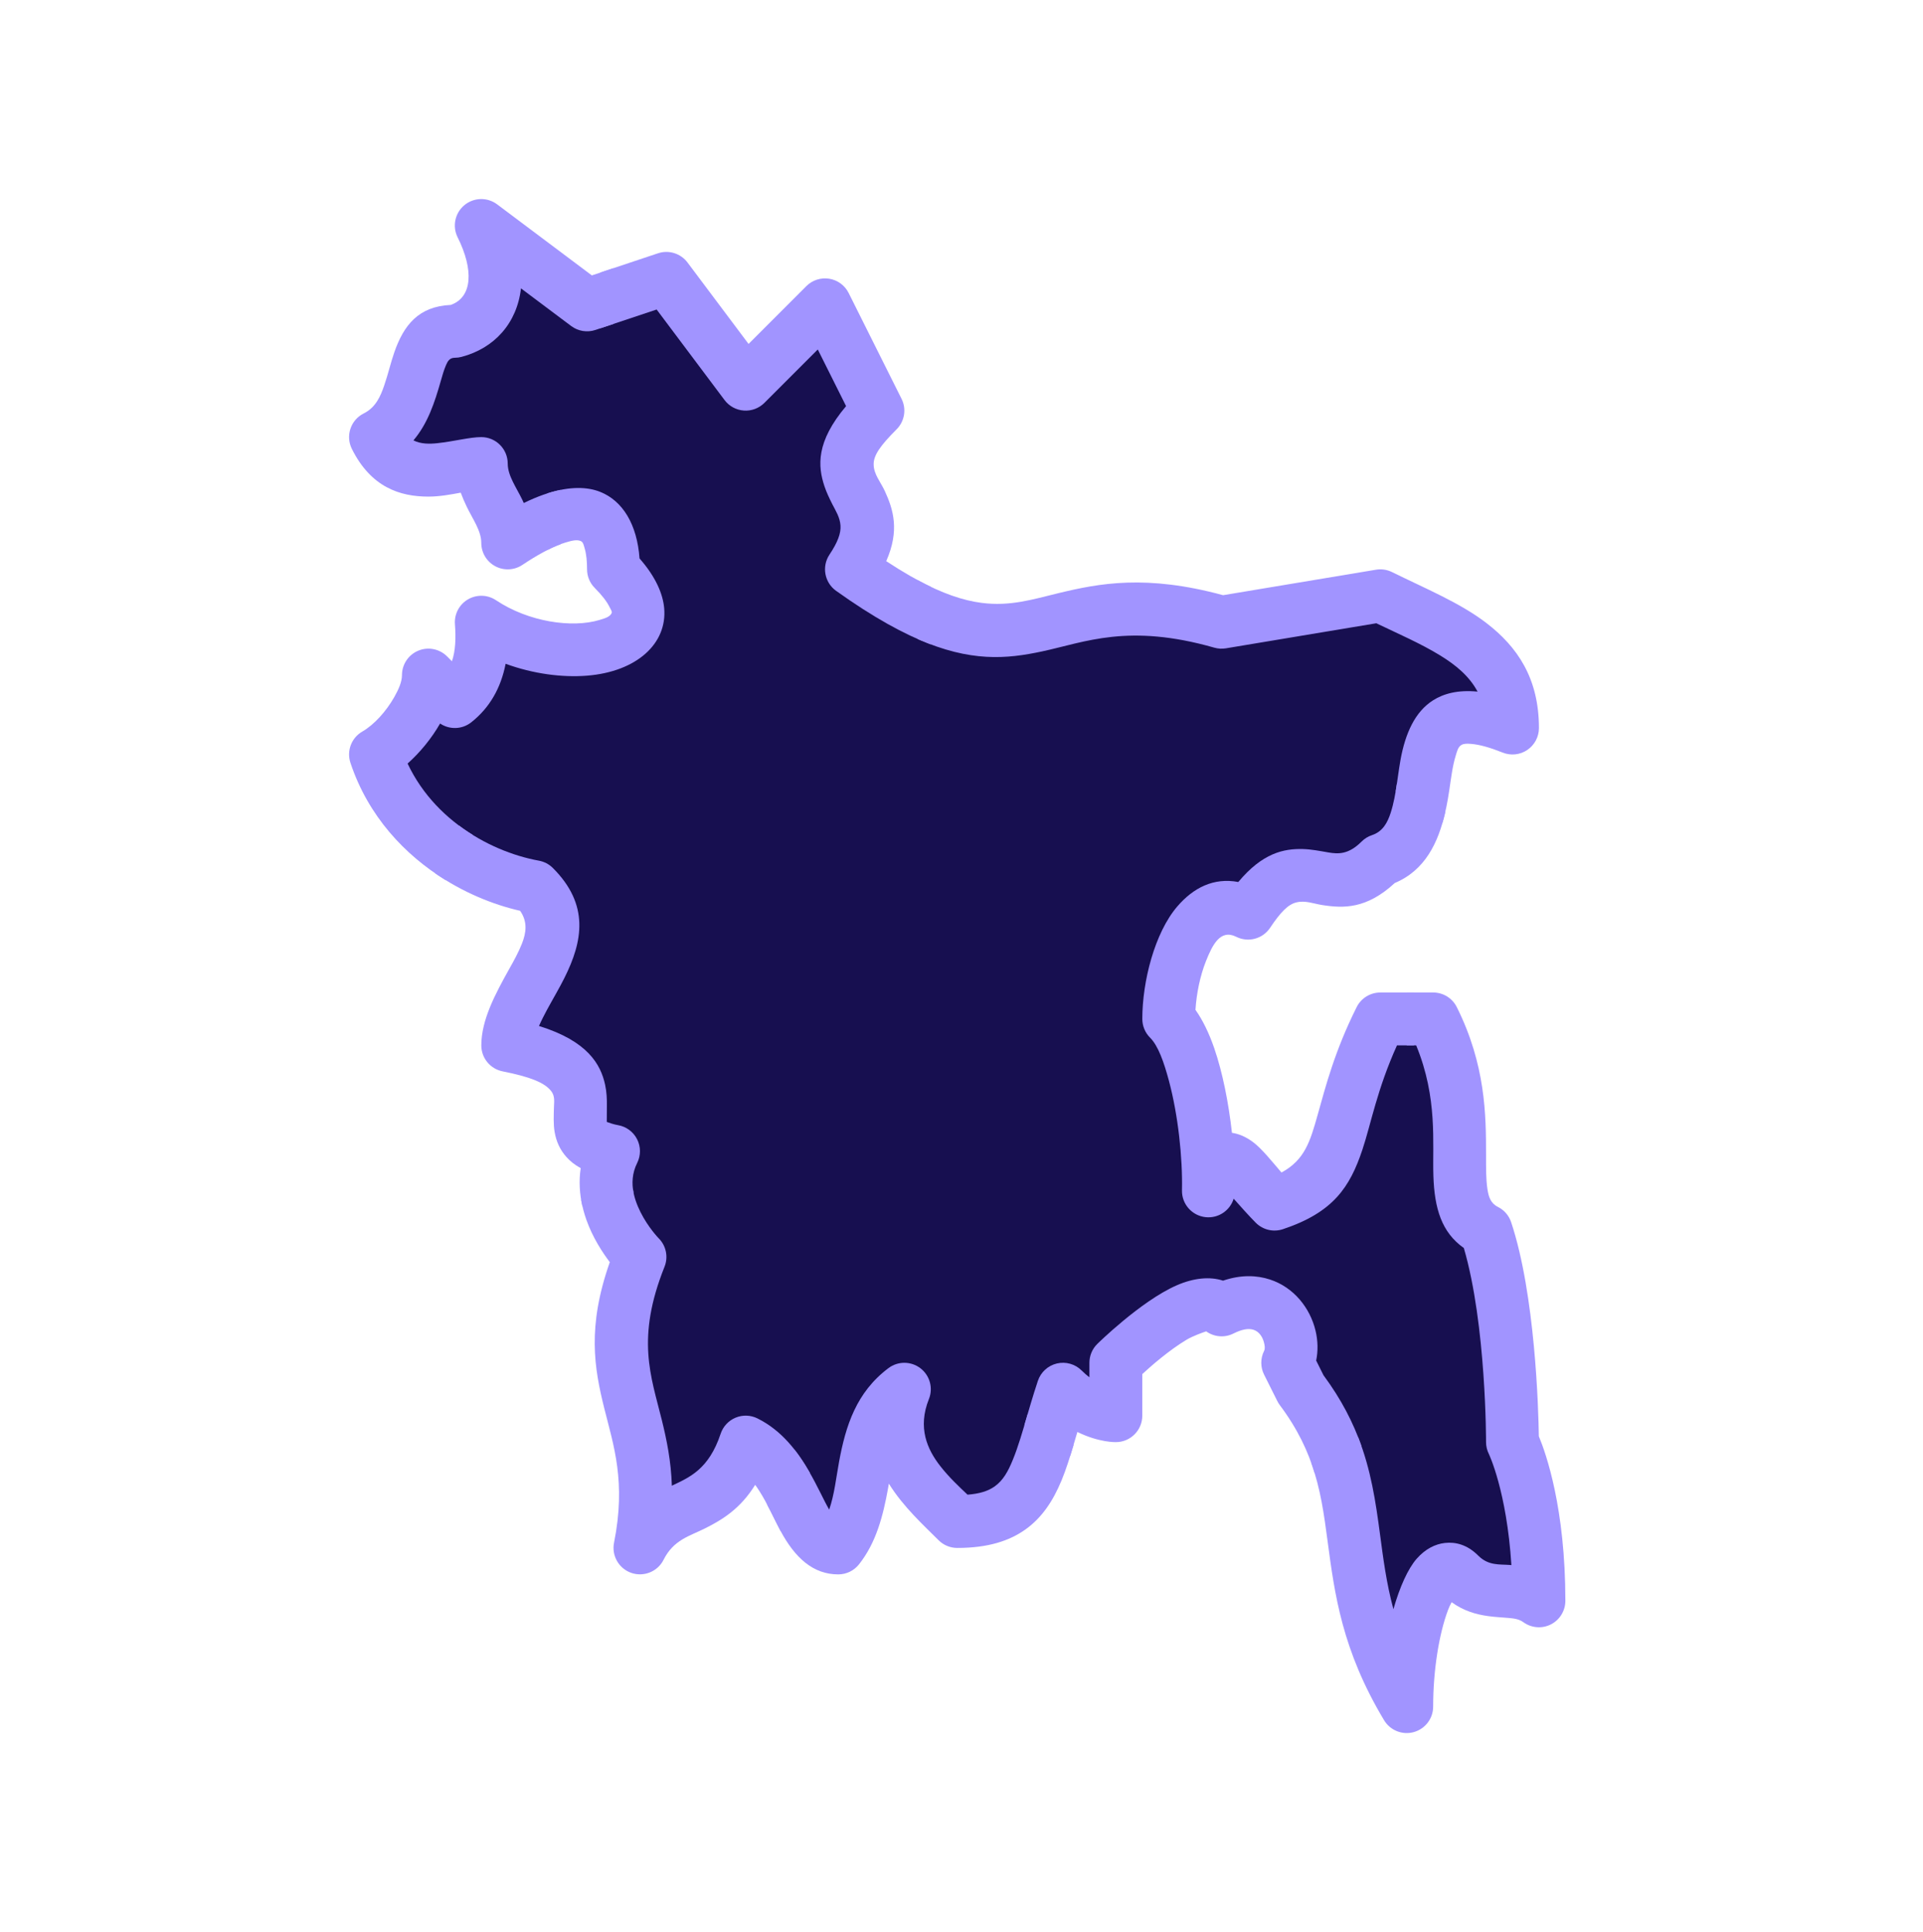 <svg width="225" height="226" viewBox="0 0 225 226" fill="none" xmlns="http://www.w3.org/2000/svg">
<path d="M177.586 166.212L180.061 184.775H167.686L165.211 199.625L159.024 183.537L154.074 163.737L149.124 153.837H140.461L134.274 156.312L130.561 163.737H124.374L119.424 173.637L111.999 178.587L107.049 171.162L102.099 166.212L98.386 181.062L87.249 169.925L83.536 173.637L73.636 178.587V163.737V150.125L71.161 138.987L68.686 132.8L66.211 124.137L57.549 121.662L63.736 113V103.1L52.599 100.625L45.174 90.725L48.886 84.537L55.074 78.35L60.024 75.875H73.636V69.688L69.924 61.025L66.211 62.263H60.024L55.074 56.075L45.174 53.6V49.888L51.361 39.987L57.549 35.038V26.375L68.686 35.038H78.586L87.249 43.7L92.199 39.987L98.386 37.513L102.099 46.175L100.861 53.6V58.55L102.099 69.688L115.711 73.4L134.274 72.162L146.649 73.4L161.499 69.688L172.636 75.875L177.586 84.537H170.161L167.686 88.25L165.211 98.15L160.261 103.1L151.599 101.862L146.649 106.812L140.461 108.05L136.749 115.475L140.461 126.612L144.174 136.512L151.599 140.225L156.549 132.8L161.499 119.188L170.161 124.137L175.111 145.175L177.586 166.212Z" fill="#170F50"/>
<path fill-rule="evenodd" clip-rule="evenodd" d="M64.048 57.709C66.708 56.858 68.756 56.947 70.223 57.535C72.868 58.59 74.542 61.344 74.829 65.322C76.757 67.513 77.558 69.496 77.71 71.111C78.097 75.287 74.489 78.57 68.688 79.034C65.799 79.266 62.389 78.827 59.16 77.645C58.606 80.485 57.285 82.799 55.135 84.494C54.061 85.339 52.585 85.367 51.493 84.63C50.506 86.357 49.148 88.018 47.691 89.314C49.433 93.005 52.233 95.762 55.308 97.661L52.137 102.946C47.372 100.013 43.087 95.483 41.002 89.228C40.538 87.832 41.12 86.301 42.395 85.568C43.796 84.763 45.204 83.176 46.129 81.543C46.636 80.649 47.032 79.755 47.032 78.969C47.032 77.719 47.787 76.59 48.941 76.11C50.098 75.631 51.428 75.897 52.313 76.782L52.879 77.351C53.297 76.123 53.353 74.65 53.229 73.016C53.139 71.838 53.73 70.709 54.751 70.112C55.772 69.514 57.043 69.552 58.03 70.207C61.851 72.757 66.934 73.481 70.121 72.525C70.749 72.336 71.324 72.181 71.55 71.751C71.658 71.547 71.476 71.321 71.327 71.021C70.993 70.337 70.415 69.601 69.595 68.781C69.013 68.203 68.688 67.414 68.688 66.594C68.688 65.681 68.614 64.855 68.413 64.162C68.302 63.779 68.243 63.404 67.927 63.277C67.476 63.098 66.897 63.237 66.155 63.463C65.514 63.658 64.815 63.946 64.048 64.335L64.048 57.709Z" fill="#A194FF"/>
<path fill-rule="evenodd" clip-rule="evenodd" d="M53.705 96.57C56.672 98.788 60.059 100.131 63.057 100.676C63.676 100.79 64.245 101.087 64.691 101.533C68.985 105.827 68.19 110.093 66.043 114.384C65.755 114.966 65.436 115.544 65.111 116.126L64.462 117.286C64.137 117.865 63.821 118.446 63.53 119.025C63.366 119.356 63.206 119.684 63.063 120.012C68.787 121.781 70.284 124.526 70.798 126.868C70.983 127.718 71.023 128.575 71.008 129.414C70.996 129.971 70.996 130.877 70.996 131.233C71.249 131.329 71.797 131.524 72.292 131.607C73.26 131.768 74.096 132.377 74.541 133.253C74.987 134.129 74.99 135.162 74.55 136.04C73.956 137.232 73.91 138.423 74.126 139.515L68.146 141.105C67.822 139.694 67.713 138.188 67.945 136.641C67.231 136.251 66.698 135.808 66.293 135.357C65.507 134.487 65.084 133.504 64.895 132.415C64.737 131.505 64.787 130.493 64.817 129.438C64.836 128.851 64.941 128.204 64.496 127.632C63.716 126.626 62.014 125.958 58.803 125.318C57.355 125.027 56.316 123.758 56.316 122.283C56.316 119.325 57.925 116.305 59.58 113.345C60.137 112.358 60.678 111.371 61.068 110.381C61.572 109.106 61.752 107.819 60.854 106.538C57.612 105.799 54.113 104.351 50.914 102.148L53.705 96.57Z" fill="#A194FF"/>
<path fill-rule="evenodd" clip-rule="evenodd" d="M74.057 139.078C74.184 140.065 74.546 140.987 74.939 141.779C75.857 143.61 77.067 144.842 77.067 144.842C77.942 145.717 78.212 147.029 77.751 148.177C74.394 156.573 76.16 160.942 77.438 166.111C78.011 168.438 78.515 170.894 78.611 173.787C80.687 172.797 82.93 171.875 84.319 167.708C84.603 166.857 85.241 166.17 86.07 165.827C86.899 165.483 87.836 165.517 88.638 165.92C91.469 167.333 93.312 169.75 94.751 172.259L91.335 179.084L91.323 179.059C90.559 177.636 89.829 175.943 88.836 174.384C88.684 174.146 88.526 173.911 88.359 173.685C86.63 176.479 84.532 177.759 82.45 178.799C80.696 179.678 78.818 180.104 77.645 182.443C76.953 183.829 75.341 184.488 73.874 183.987C72.411 183.483 71.541 181.973 71.845 180.454C73.271 173.335 71.786 169.066 70.719 164.797C69.518 159.998 68.689 155.2 71.35 147.635C70.468 146.475 69.351 144.755 68.624 142.723C68.355 141.965 68.135 141.166 67.996 140.34L74.057 139.078Z" fill="#A194FF"/>
<path fill-rule="evenodd" clip-rule="evenodd" d="M92.985 169.601C94.219 171.185 95.169 172.967 96.014 174.656C96.354 175.34 96.679 175.995 97.019 176.583C97.632 174.814 97.83 172.852 98.182 170.946C98.95 166.804 100.178 162.862 103.958 160.029C105.069 159.196 106.594 159.206 107.696 160.047C108.797 160.892 109.202 162.364 108.686 163.651C107.349 166.999 108.478 169.529 110.031 171.51C111.034 172.79 112.197 173.882 113.206 174.835C114.558 174.733 115.591 174.433 116.389 173.864C117.382 173.158 117.964 172.079 118.496 170.779C119.13 169.242 119.647 167.438 120.241 165.418L125.618 169.004C125.16 170.526 124.724 171.912 124.219 173.137C123.192 175.624 121.88 177.552 119.978 178.907C118.103 180.24 115.606 181.066 112.002 181.066C111.182 181.066 110.393 180.741 109.815 180.16C108.098 178.443 105.709 176.286 103.999 173.545C103.968 173.728 103.937 173.913 103.906 174.096C103.324 177.316 102.526 180.435 100.506 182.987C99.918 183.727 99.027 184.16 98.08 184.16C95.126 184.16 93.016 182.217 91.32 179.064C90.819 178.13 90.33 177.078 89.773 176.023L92.985 169.601Z" fill="#A194FF"/>
<path fill-rule="evenodd" clip-rule="evenodd" d="M119.855 166.708C120.326 165.124 120.815 163.385 121.436 161.523C121.777 160.505 122.618 159.734 123.661 159.49C124.706 159.243 125.802 159.555 126.56 160.313C126.866 160.619 127.172 160.882 127.466 161.108V159.407C127.466 158.587 127.791 157.798 128.373 157.219C128.373 157.219 133.446 152.21 137.651 150.36C139.671 149.472 141.561 149.299 143.102 149.8C145.218 149.083 147.062 149.169 148.581 149.664C151.409 150.583 153.29 153.024 153.918 155.626C154.209 156.823 154.227 158.039 153.998 159.147C153.998 159.147 154.861 160.873 154.855 160.864C156.971 163.725 158.339 166.436 159.276 169.093L153.834 172.357C153.055 169.777 151.836 167.15 149.741 164.357C149.63 164.208 149.531 164.05 149.45 163.883L147.903 160.789C147.467 159.92 147.467 158.893 147.903 158.024C148.037 157.754 147.984 157.411 147.903 157.077C147.749 156.44 147.365 155.774 146.672 155.549C146.035 155.341 145.258 155.518 144.318 155.985C143.278 156.508 142.05 156.393 141.128 155.731C140.723 155.864 139.569 156.273 138.833 156.712C136.806 157.931 134.783 159.688 133.654 160.731V165.594C133.654 167.302 132.268 168.688 130.56 168.688C130.56 168.688 128.611 168.756 126.058 167.5C125.768 168.477 125.495 169.409 125.22 170.284L119.855 166.708Z" fill="#A194FF"/>
<path fill-rule="evenodd" clip-rule="evenodd" d="M164.592 116.094H167.686C168.859 116.094 169.929 116.756 170.452 117.805C173.818 124.537 173.874 130.415 173.874 135.043C173.874 136.571 173.858 137.93 174.038 139.102C174.174 139.999 174.406 140.745 175.256 141.172C175.99 141.537 176.55 142.18 176.81 142.96C179.637 151.44 180.005 164.889 180.052 168.007C180.899 170.033 183.155 176.441 183.155 187.25C183.155 188.41 182.505 189.475 181.472 190.004C180.442 190.533 179.198 190.44 178.254 189.762C177.697 189.36 177.094 189.311 176.5 189.255C175.711 189.181 174.913 189.153 174.112 189.038C172.686 188.84 171.259 188.429 169.845 187.414C169.691 187.708 169.536 188.033 169.422 188.336C168.364 191.158 167.686 195.393 167.686 199.625C167.686 201.014 166.758 202.236 165.418 202.608C164.079 202.979 162.656 202.41 161.941 201.215C157.019 193.014 156.159 186.464 155.339 180.311C154.924 177.202 154.531 174.204 153.424 171.116L158.906 168.097C160.416 171.93 160.957 175.63 161.471 179.494C161.842 182.263 162.201 185.131 163.036 188.231C163.788 185.592 164.747 183.491 165.749 182.34C166.78 181.165 167.946 180.608 169.053 180.484C170.313 180.342 171.677 180.679 172.967 181.969C174.161 183.163 175.458 182.965 176.661 183.058C176.72 183.064 176.779 183.067 176.84 183.074C176.293 174.411 174.202 170.071 174.202 170.071C173.985 169.641 173.874 169.167 173.874 168.688C173.874 168.688 173.908 154.964 171.275 145.983C168.676 144.151 167.838 141.36 167.714 137.555C167.587 133.7 168.24 128.441 165.7 122.281H164.592V116.094Z" fill="#A194FF"/>
<path fill-rule="evenodd" clip-rule="evenodd" d="M163.455 91.59L169.105 94.981C168.285 98.585 166.738 101.799 163.192 103.29C159.907 106.322 157.225 106.264 154.681 105.861C153.676 105.7 152.72 105.298 151.674 105.558C150.709 105.796 149.827 106.7 148.605 108.531C147.739 109.828 146.044 110.279 144.648 109.58C142.774 108.643 141.858 110.542 141.106 112.417C140.401 114.19 139.992 116.256 139.875 118.125C140.698 119.282 141.449 120.807 142.068 122.599C143.049 125.442 143.754 129.012 144.144 132.508C144.945 132.622 145.778 132.969 146.616 133.597C147.637 134.361 148.779 135.803 149.939 137.152C152.661 135.685 153.302 133.498 154.165 130.429C155.096 127.119 156.145 122.982 158.734 117.806C159.257 116.758 160.328 116.096 161.5 116.096H165.42V122.283C164.817 122.283 163.452 122.283 163.452 122.283C161.116 127.45 160.423 131.425 159.409 134.476C157.939 138.884 155.981 141.823 150.103 143.782C148.992 144.15 147.767 143.862 146.938 143.033C146.217 142.312 145.187 141.167 144.345 140.214C143.912 141.616 142.538 142.538 141.053 142.374C139.46 142.198 138.263 140.836 138.297 139.234C138.38 135.404 137.842 130.432 136.775 126.441C136.184 124.238 135.522 122.339 134.563 121.377C133.981 120.798 133.656 120.009 133.656 119.189C133.656 114.793 135.104 109.116 137.743 106.038C139.63 103.835 142.016 102.628 144.887 103.17C147.717 99.77 150.211 99.256 152.448 99.315C153.444 99.343 154.415 99.538 155.405 99.708C156.569 99.909 157.778 99.974 159.313 98.439C159.653 98.099 160.065 97.842 160.522 97.691C161.8 97.267 162.342 96.221 162.716 95.076C163.072 93.981 163.279 92.784 163.455 91.59Z" fill="#A194FF"/>
<path fill-rule="evenodd" clip-rule="evenodd" d="M107.359 67.853C110.298 69.44 112.699 70.239 114.837 70.517C118.191 70.956 120.842 70.109 123.846 69.382C128.62 68.228 134.108 67.176 143.108 69.62L160.993 66.641C161.63 66.532 162.289 66.631 162.871 66.916C166.76 68.837 170.803 70.495 173.891 72.859C177.563 75.668 180.063 79.365 180.063 85.16C180.063 86.187 179.552 87.146 178.705 87.721C177.854 88.297 176.774 88.414 175.821 88.031C174.324 87.434 173.123 87.096 172.143 87.016C171.669 86.976 171.295 86.973 171.01 87.13C170.59 87.366 170.484 87.873 170.324 88.396C169.946 89.612 169.779 91.063 169.559 92.526C169.371 93.782 169.129 95.029 168.789 96.211L163.301 92.563C163.514 91.313 163.657 90.039 163.87 88.86C164.433 85.769 165.568 83.251 167.675 81.918C168.888 81.15 170.556 80.671 172.882 80.9C171.923 79.099 170.348 77.8 168.526 76.68C166.252 75.281 163.622 74.146 161.036 72.905L143.445 75.835C142.993 75.912 142.529 75.885 142.087 75.761C132.007 72.881 126.971 75.117 121.931 76.197C117.758 77.091 113.556 77.469 107.359 74.746V67.853Z" fill="#A194FF"/>
<path fill-rule="evenodd" clip-rule="evenodd" d="M70.234 31.88L76.991 29.627C78.253 29.206 79.646 29.643 80.444 30.707L87.584 40.23L94.344 33.47C95.046 32.767 96.046 32.443 97.026 32.603C98.007 32.761 98.855 33.383 99.297 34.274L105.485 46.649C106.082 47.84 105.847 49.279 104.906 50.219C103.034 52.094 102.202 53.242 102.221 54.328C102.239 55.5 103.038 56.376 103.523 57.428C104.523 59.593 105.28 62.044 103.693 65.639C105.624 66.91 107.344 67.894 108.906 68.636V75.375C105.816 74.211 102.218 72.247 97.828 69.113C96.469 68.141 96.126 66.267 97.051 64.877C98.01 63.439 98.406 62.387 98.341 61.471C98.276 60.506 97.784 59.757 97.394 58.996C97.042 58.297 96.708 57.604 96.466 56.88C95.68 54.523 95.464 51.686 98.997 47.506L95.684 40.879L89.437 47.126C88.803 47.76 87.924 48.088 87.03 48.023C86.136 47.961 85.313 47.512 84.775 46.794L76.83 36.205L70.234 38.401V31.88Z" fill="#A194FF"/>
<path fill-rule="evenodd" clip-rule="evenodd" d="M65.593 63.656C64.334 64.12 62.858 64.921 61.123 66.078C60.173 66.712 58.951 66.771 57.946 66.233C56.94 65.694 56.312 64.645 56.312 63.504C56.312 62.075 55.297 60.704 54.611 59.275C54.351 58.727 54.109 58.179 53.908 57.629C52.739 57.845 51.433 58.09 50.124 58.09C46.771 58.09 43.405 56.985 41.171 52.512C40.407 50.983 41.026 49.127 42.554 48.363C43.968 47.655 44.516 46.361 44.952 45.096C45.413 43.76 45.722 42.389 46.14 41.198C47.244 38.039 48.964 35.84 52.736 35.669C55.3 34.766 55.433 31.536 53.546 27.762C52.903 26.478 53.228 24.922 54.329 24.003C55.43 23.084 57.02 23.044 58.168 23.904L69.247 32.214L71.781 31.369V37.891L69.665 38.596C68.703 38.915 67.644 38.745 66.831 38.135L60.956 33.73C60.489 37.819 57.831 40.74 54.004 41.745C53.747 41.813 53.484 41.848 53.218 41.848C52.603 41.848 52.377 42.259 52.182 42.717C51.934 43.295 51.746 43.948 51.554 44.632C50.876 47.002 50.072 49.52 48.373 51.513C49.255 51.949 50.248 51.939 51.179 51.84C53.135 51.627 54.991 51.129 56.312 51.129C58.02 51.129 59.406 52.515 59.406 54.223C59.406 55.652 60.421 57.023 61.107 58.452C61.166 58.582 61.228 58.709 61.287 58.839C62.892 58.05 64.328 57.561 65.593 57.307V63.656Z" fill="#A194FF"/>
</svg>
